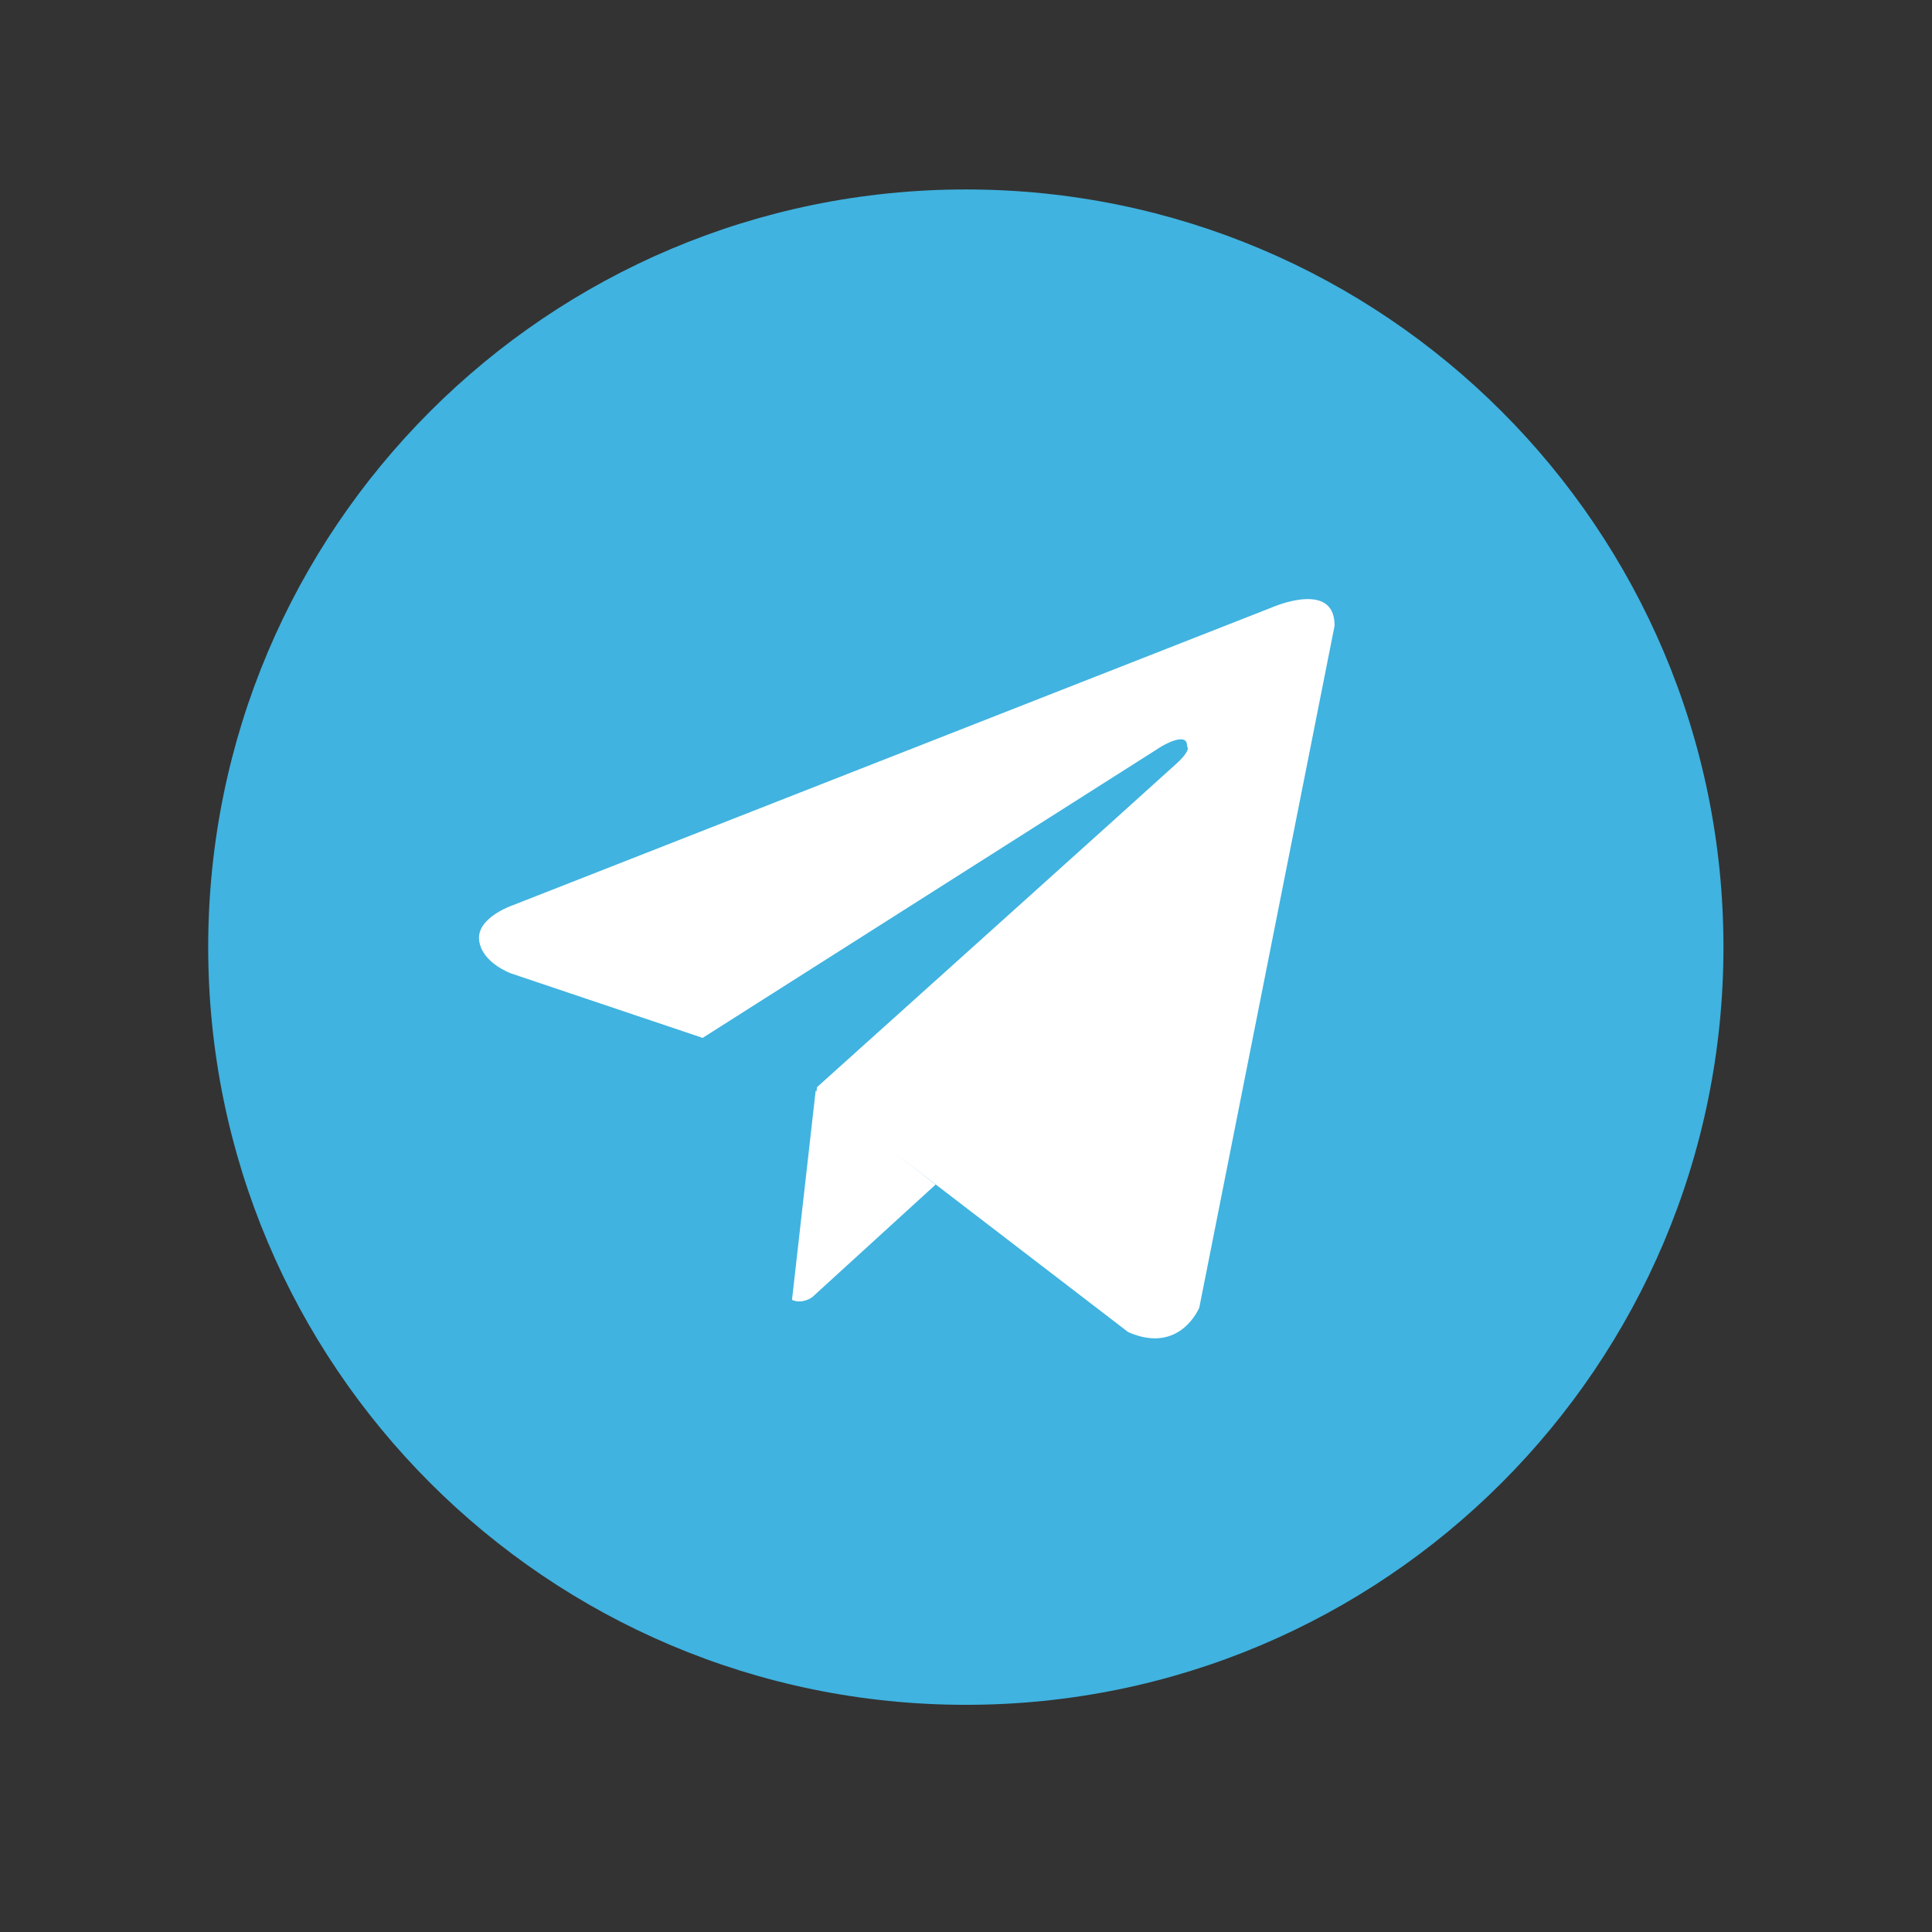 <?xml version="1.0" encoding="UTF-8"?> <svg xmlns="http://www.w3.org/2000/svg" width="17" height="17" viewBox="0 0 17 17" fill="none"><rect x="0" y="0" width="17" height="17" fill="#333333" stroke="none"/> <path d="M8.499 1.667C4.817 1.667 1.832 4.652 1.832 8.334C1.832 12.016 4.817 15.001 8.499 15.001C12.181 15.001 15.165 12.016 15.165 8.334C15.165 4.652 12.181 1.667 8.499 1.667Z" fill="#40B3E0"></path> <path d="M11.744 5.502L10.553 11.505C10.553 11.505 10.386 11.922 9.928 11.722L7.181 9.615L6.181 9.132L4.499 8.566C4.499 8.566 4.241 8.475 4.216 8.275C4.191 8.075 4.508 7.967 4.508 7.967L11.194 5.344C11.194 5.344 11.743 5.102 11.743 5.502" fill="white"></path> <path d="M6.97 11.438C6.97 11.438 6.889 11.431 6.789 11.115C6.69 10.798 6.182 9.133 6.182 9.133L10.22 6.568C10.22 6.568 10.453 6.427 10.445 6.568C10.445 6.568 10.486 6.593 10.362 6.71C10.237 6.826 7.189 9.566 7.189 9.566" fill="#40B3E0"></path> <path d="M8.233 10.423L7.147 11.414C7.147 11.414 7.062 11.479 6.969 11.438L7.177 9.598" fill="white"></path> </svg> 